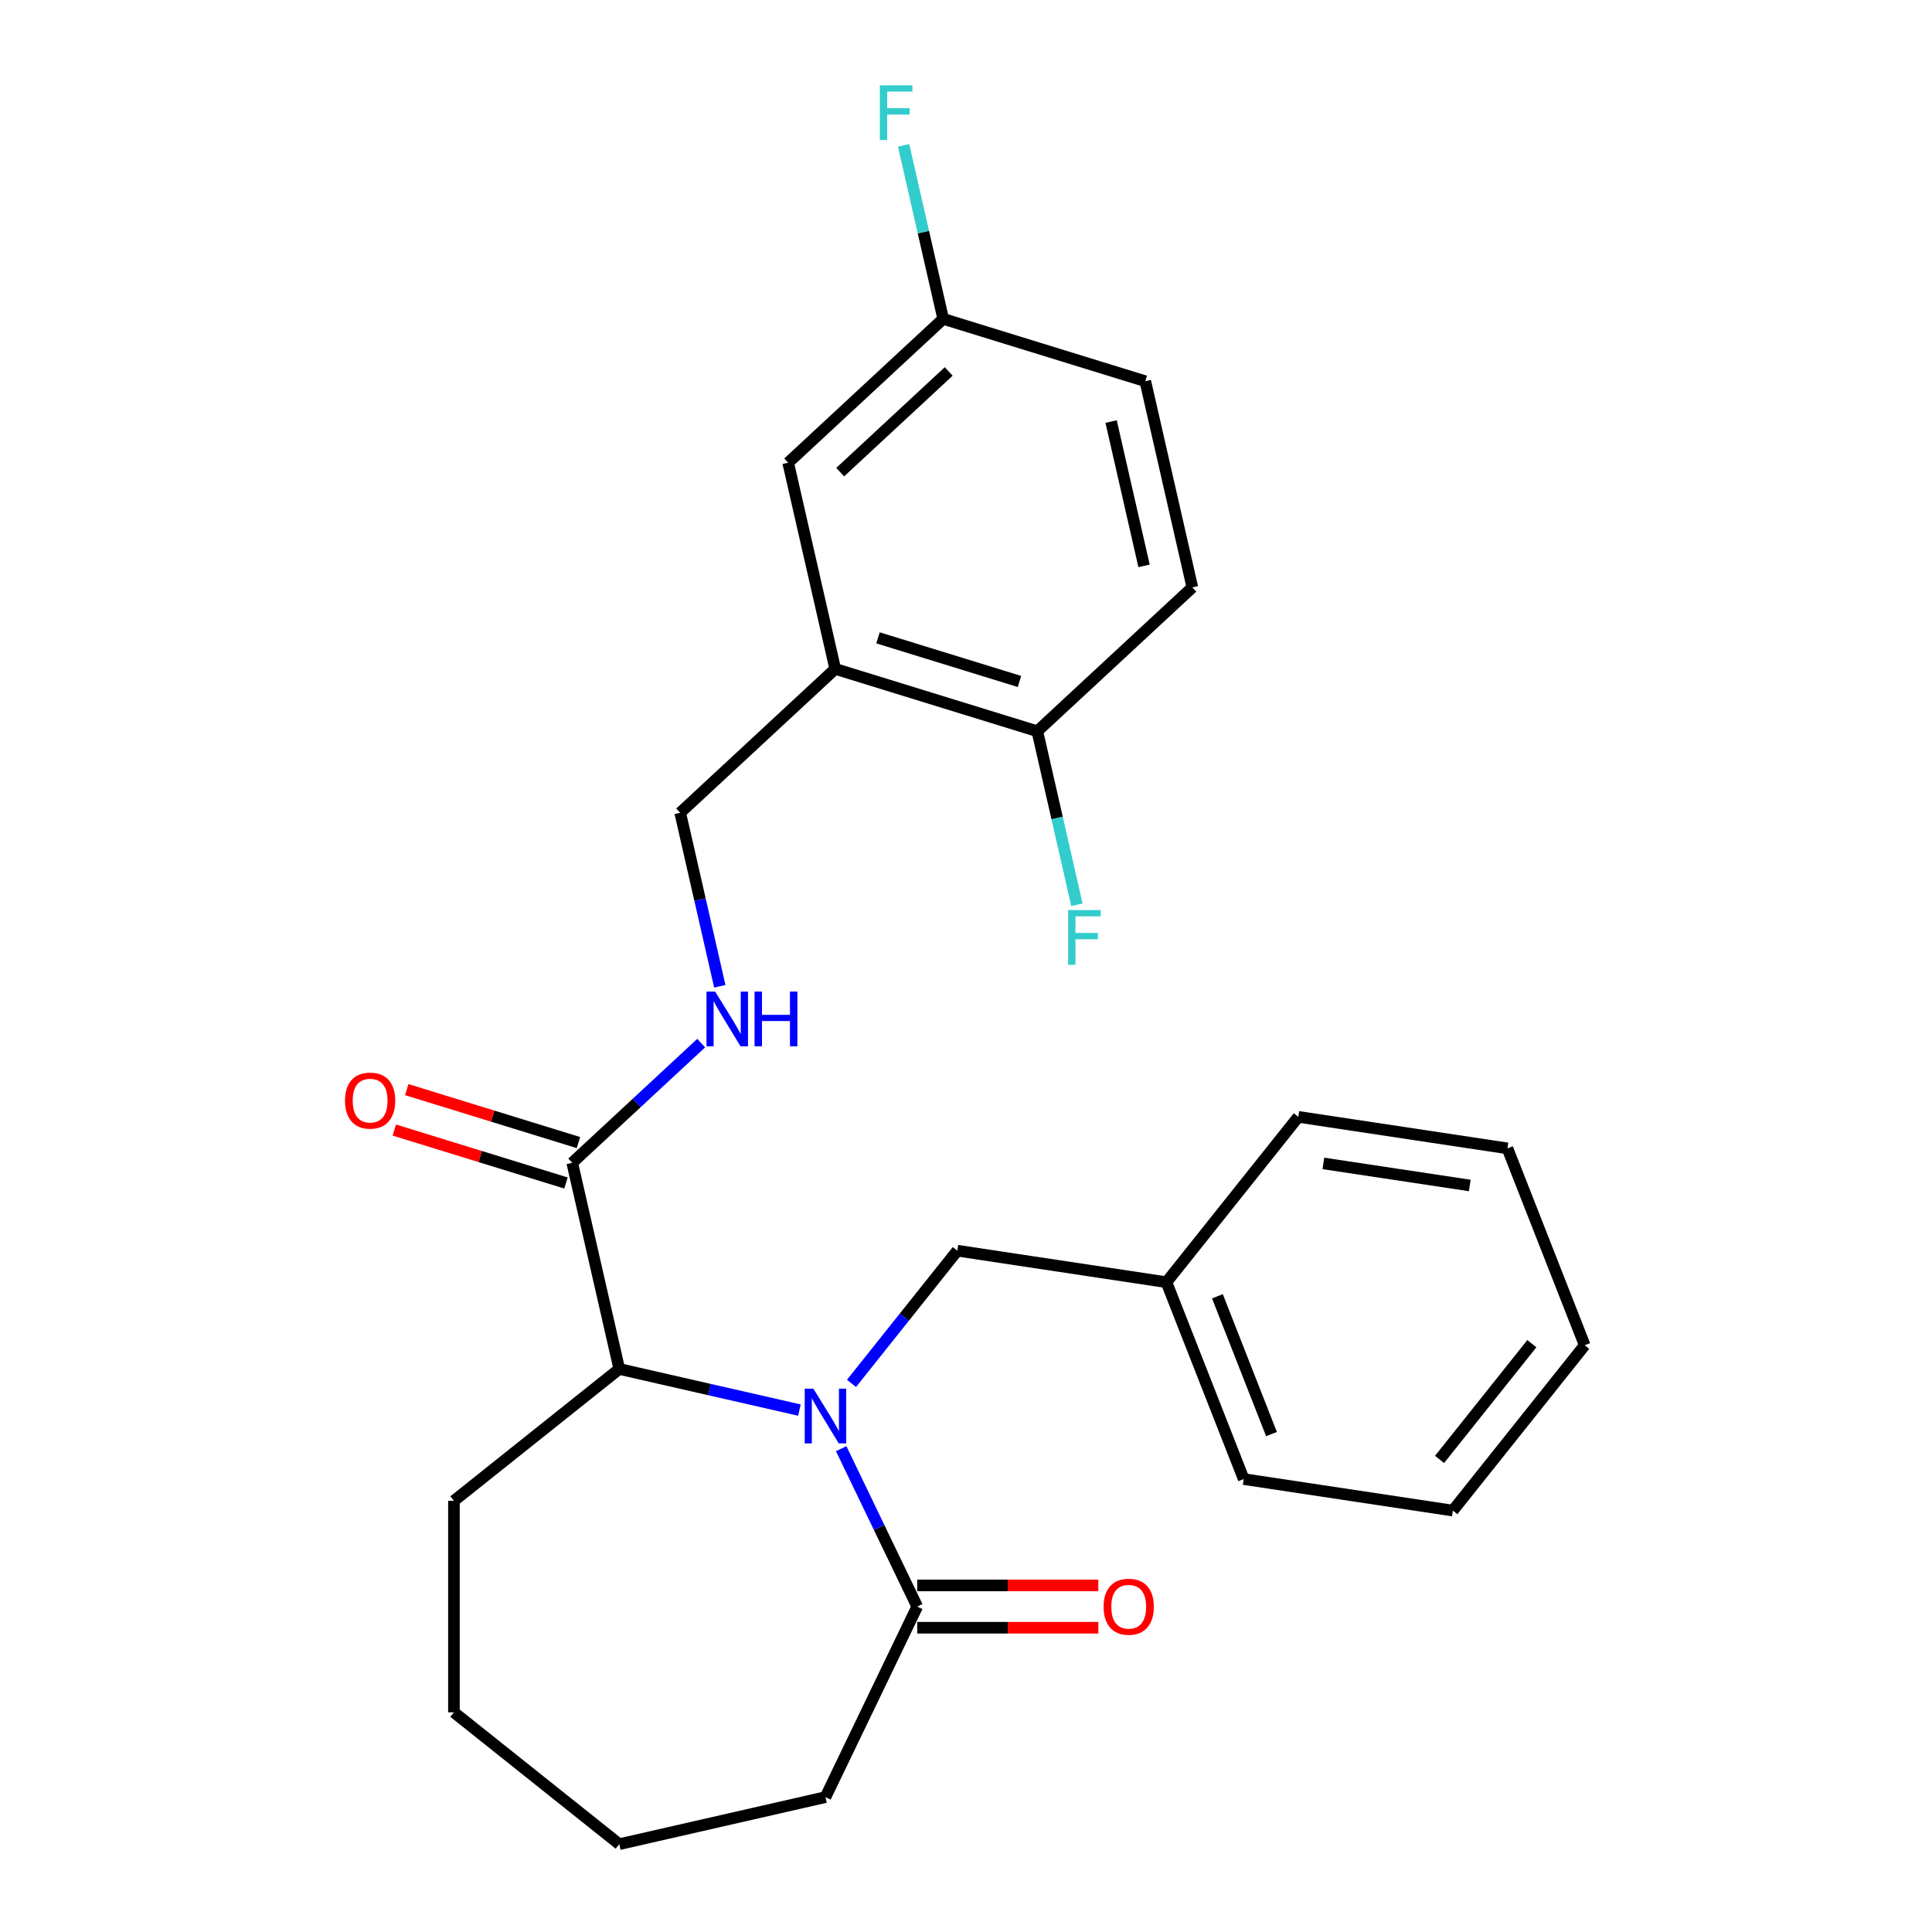 <?xml version='1.0' encoding='iso-8859-1'?>
<svg version='1.1' baseProfile='full'
              xmlns='http://www.w3.org/2000/svg'
                      xmlns:rdkit='http://www.rdkit.org/xml'
                      xmlns:xlink='http://www.w3.org/1999/xlink'
                  xml:space='preserve'
width='1000px' height='1000px' viewBox='0 0 1000 1000'>
<!-- END OF HEADER -->
<rect style='opacity:1.0;fill:#FFFFFF;stroke:none' width='1000' height='1000' x='0' y='0'> </rect>
<path class='bond-0' d='M 413.782,729.86 L 367.16,719.219' style='fill:none;fill-rule:evenodd;stroke:#0000FF;stroke-width:6px;stroke-linecap:butt;stroke-linejoin:miter;stroke-opacity:1' />
<path class='bond-0' d='M 367.16,719.219 L 320.537,708.578' style='fill:none;fill-rule:evenodd;stroke:#000000;stroke-width:6px;stroke-linecap:butt;stroke-linejoin:miter;stroke-opacity:1' />
<path class='bond-1' d='M 435.396,749.833 L 455.075,790.697' style='fill:none;fill-rule:evenodd;stroke:#0000FF;stroke-width:6px;stroke-linecap:butt;stroke-linejoin:miter;stroke-opacity:1' />
<path class='bond-1' d='M 455.075,790.697 L 474.754,831.562' style='fill:none;fill-rule:evenodd;stroke:#000000;stroke-width:6px;stroke-linecap:butt;stroke-linejoin:miter;stroke-opacity:1' />
<path class='bond-5' d='M 440.733,716.039 L 468.122,681.696' style='fill:none;fill-rule:evenodd;stroke:#0000FF;stroke-width:6px;stroke-linecap:butt;stroke-linejoin:miter;stroke-opacity:1' />
<path class='bond-5' d='M 468.122,681.696 L 495.51,647.352' style='fill:none;fill-rule:evenodd;stroke:#000000;stroke-width:6px;stroke-linecap:butt;stroke-linejoin:miter;stroke-opacity:1' />
<path class='bond-2' d='M 320.537,708.578 L 296.179,601.856' style='fill:none;fill-rule:evenodd;stroke:#000000;stroke-width:6px;stroke-linecap:butt;stroke-linejoin:miter;stroke-opacity:1' />
<path class='bond-18' d='M 320.537,708.578 L 234.953,776.829' style='fill:none;fill-rule:evenodd;stroke:#000000;stroke-width:6px;stroke-linecap:butt;stroke-linejoin:miter;stroke-opacity:1' />
<path class='bond-9' d='M 474.754,842.508 L 521.619,842.508' style='fill:none;fill-rule:evenodd;stroke:#000000;stroke-width:6px;stroke-linecap:butt;stroke-linejoin:miter;stroke-opacity:1' />
<path class='bond-9' d='M 521.619,842.508 L 568.484,842.508' style='fill:none;fill-rule:evenodd;stroke:#FF0000;stroke-width:6px;stroke-linecap:butt;stroke-linejoin:miter;stroke-opacity:1' />
<path class='bond-9' d='M 474.754,820.615 L 521.619,820.615' style='fill:none;fill-rule:evenodd;stroke:#000000;stroke-width:6px;stroke-linecap:butt;stroke-linejoin:miter;stroke-opacity:1' />
<path class='bond-9' d='M 521.619,820.615 L 568.484,820.615' style='fill:none;fill-rule:evenodd;stroke:#FF0000;stroke-width:6px;stroke-linecap:butt;stroke-linejoin:miter;stroke-opacity:1' />
<path class='bond-17' d='M 474.754,831.562 L 427.259,930.187' style='fill:none;fill-rule:evenodd;stroke:#000000;stroke-width:6px;stroke-linecap:butt;stroke-linejoin:miter;stroke-opacity:1' />
<path class='bond-4' d='M 296.179,601.856 L 329.563,570.881' style='fill:none;fill-rule:evenodd;stroke:#000000;stroke-width:6px;stroke-linecap:butt;stroke-linejoin:miter;stroke-opacity:1' />
<path class='bond-4' d='M 329.563,570.881 L 362.946,539.905' style='fill:none;fill-rule:evenodd;stroke:#0000FF;stroke-width:6px;stroke-linecap:butt;stroke-linejoin:miter;stroke-opacity:1' />
<path class='bond-10' d='M 299.405,591.396 L 254.972,577.69' style='fill:none;fill-rule:evenodd;stroke:#000000;stroke-width:6px;stroke-linecap:butt;stroke-linejoin:miter;stroke-opacity:1' />
<path class='bond-10' d='M 254.972,577.69 L 210.539,563.984' style='fill:none;fill-rule:evenodd;stroke:#FF0000;stroke-width:6px;stroke-linecap:butt;stroke-linejoin:miter;stroke-opacity:1' />
<path class='bond-10' d='M 292.952,612.317 L 248.519,598.611' style='fill:none;fill-rule:evenodd;stroke:#000000;stroke-width:6px;stroke-linecap:butt;stroke-linejoin:miter;stroke-opacity:1' />
<path class='bond-10' d='M 248.519,598.611 L 204.086,584.905' style='fill:none;fill-rule:evenodd;stroke:#FF0000;stroke-width:6px;stroke-linecap:butt;stroke-linejoin:miter;stroke-opacity:1' />
<path class='bond-3' d='M 432.309,346.223 L 352.065,420.679' style='fill:none;fill-rule:evenodd;stroke:#000000;stroke-width:6px;stroke-linecap:butt;stroke-linejoin:miter;stroke-opacity:1' />
<path class='bond-6' d='M 432.309,346.223 L 536.912,378.489' style='fill:none;fill-rule:evenodd;stroke:#000000;stroke-width:6px;stroke-linecap:butt;stroke-linejoin:miter;stroke-opacity:1' />
<path class='bond-6' d='M 454.452,330.143 L 527.674,352.729' style='fill:none;fill-rule:evenodd;stroke:#000000;stroke-width:6px;stroke-linecap:butt;stroke-linejoin:miter;stroke-opacity:1' />
<path class='bond-8' d='M 432.309,346.223 L 407.95,239.502' style='fill:none;fill-rule:evenodd;stroke:#000000;stroke-width:6px;stroke-linecap:butt;stroke-linejoin:miter;stroke-opacity:1' />
<path class='bond-7' d='M 372.567,510.504 L 362.316,465.591' style='fill:none;fill-rule:evenodd;stroke:#0000FF;stroke-width:6px;stroke-linecap:butt;stroke-linejoin:miter;stroke-opacity:1' />
<path class='bond-7' d='M 362.316,465.591 L 352.065,420.679' style='fill:none;fill-rule:evenodd;stroke:#000000;stroke-width:6px;stroke-linecap:butt;stroke-linejoin:miter;stroke-opacity:1' />
<path class='bond-14' d='M 495.51,647.352 L 603.753,663.667' style='fill:none;fill-rule:evenodd;stroke:#000000;stroke-width:6px;stroke-linecap:butt;stroke-linejoin:miter;stroke-opacity:1' />
<path class='bond-11' d='M 536.912,378.489 L 617.156,304.033' style='fill:none;fill-rule:evenodd;stroke:#000000;stroke-width:6px;stroke-linecap:butt;stroke-linejoin:miter;stroke-opacity:1' />
<path class='bond-13' d='M 536.912,378.489 L 547.163,423.401' style='fill:none;fill-rule:evenodd;stroke:#000000;stroke-width:6px;stroke-linecap:butt;stroke-linejoin:miter;stroke-opacity:1' />
<path class='bond-13' d='M 547.163,423.401 L 557.413,468.314' style='fill:none;fill-rule:evenodd;stroke:#33CCCC;stroke-width:6px;stroke-linecap:butt;stroke-linejoin:miter;stroke-opacity:1' />
<path class='bond-12' d='M 407.95,239.502 L 488.195,165.046' style='fill:none;fill-rule:evenodd;stroke:#000000;stroke-width:6px;stroke-linecap:butt;stroke-linejoin:miter;stroke-opacity:1' />
<path class='bond-12' d='M 434.878,244.382 L 491.049,192.263' style='fill:none;fill-rule:evenodd;stroke:#000000;stroke-width:6px;stroke-linecap:butt;stroke-linejoin:miter;stroke-opacity:1' />
<path class='bond-28' d='M 617.156,304.033 L 592.797,197.312' style='fill:none;fill-rule:evenodd;stroke:#000000;stroke-width:6px;stroke-linecap:butt;stroke-linejoin:miter;stroke-opacity:1' />
<path class='bond-28' d='M 592.158,292.897 L 575.107,218.192' style='fill:none;fill-rule:evenodd;stroke:#000000;stroke-width:6px;stroke-linecap:butt;stroke-linejoin:miter;stroke-opacity:1' />
<path class='bond-15' d='M 488.195,165.046 L 592.797,197.312' style='fill:none;fill-rule:evenodd;stroke:#000000;stroke-width:6px;stroke-linecap:butt;stroke-linejoin:miter;stroke-opacity:1' />
<path class='bond-16' d='M 488.195,165.046 L 477.944,120.134' style='fill:none;fill-rule:evenodd;stroke:#000000;stroke-width:6px;stroke-linecap:butt;stroke-linejoin:miter;stroke-opacity:1' />
<path class='bond-16' d='M 477.944,120.134 L 467.693,75.221' style='fill:none;fill-rule:evenodd;stroke:#33CCCC;stroke-width:6px;stroke-linecap:butt;stroke-linejoin:miter;stroke-opacity:1' />
<path class='bond-19' d='M 603.753,663.667 L 643.745,765.566' style='fill:none;fill-rule:evenodd;stroke:#000000;stroke-width:6px;stroke-linecap:butt;stroke-linejoin:miter;stroke-opacity:1' />
<path class='bond-19' d='M 630.132,670.954 L 658.126,742.283' style='fill:none;fill-rule:evenodd;stroke:#000000;stroke-width:6px;stroke-linecap:butt;stroke-linejoin:miter;stroke-opacity:1' />
<path class='bond-20' d='M 603.753,663.667 L 672.004,578.083' style='fill:none;fill-rule:evenodd;stroke:#000000;stroke-width:6px;stroke-linecap:butt;stroke-linejoin:miter;stroke-opacity:1' />
<path class='bond-21' d='M 427.259,930.187 L 320.537,954.545' style='fill:none;fill-rule:evenodd;stroke:#000000;stroke-width:6px;stroke-linecap:butt;stroke-linejoin:miter;stroke-opacity:1' />
<path class='bond-22' d='M 234.953,776.829 L 234.953,886.295' style='fill:none;fill-rule:evenodd;stroke:#000000;stroke-width:6px;stroke-linecap:butt;stroke-linejoin:miter;stroke-opacity:1' />
<path class='bond-24' d='M 643.745,765.566 L 751.989,781.881' style='fill:none;fill-rule:evenodd;stroke:#000000;stroke-width:6px;stroke-linecap:butt;stroke-linejoin:miter;stroke-opacity:1' />
<path class='bond-23' d='M 672.004,578.083 L 780.247,594.398' style='fill:none;fill-rule:evenodd;stroke:#000000;stroke-width:6px;stroke-linecap:butt;stroke-linejoin:miter;stroke-opacity:1' />
<path class='bond-23' d='M 684.977,602.179 L 760.748,613.6' style='fill:none;fill-rule:evenodd;stroke:#000000;stroke-width:6px;stroke-linecap:butt;stroke-linejoin:miter;stroke-opacity:1' />
<path class='bond-26' d='M 320.537,954.545 L 234.953,886.295' style='fill:none;fill-rule:evenodd;stroke:#000000;stroke-width:6px;stroke-linecap:butt;stroke-linejoin:miter;stroke-opacity:1' />
<path class='bond-25' d='M 780.247,594.398 L 820.24,696.297' style='fill:none;fill-rule:evenodd;stroke:#000000;stroke-width:6px;stroke-linecap:butt;stroke-linejoin:miter;stroke-opacity:1' />
<path class='bond-27' d='M 751.989,781.881 L 820.24,696.297' style='fill:none;fill-rule:evenodd;stroke:#000000;stroke-width:6px;stroke-linecap:butt;stroke-linejoin:miter;stroke-opacity:1' />
<path class='bond-27' d='M 745.11,755.394 L 792.885,695.485' style='fill:none;fill-rule:evenodd;stroke:#000000;stroke-width:6px;stroke-linecap:butt;stroke-linejoin:miter;stroke-opacity:1' />
<path  class='atom-0' d='M 420.999 718.776
L 430.279 733.776
Q 431.199 735.256, 432.679 737.936
Q 434.159 740.616, 434.239 740.776
L 434.239 718.776
L 437.999 718.776
L 437.999 747.096
L 434.119 747.096
L 424.159 730.696
Q 422.999 728.776, 421.759 726.576
Q 420.559 724.376, 420.199 723.696
L 420.199 747.096
L 416.519 747.096
L 416.519 718.776
L 420.999 718.776
' fill='#0000FF'/>
<path  class='atom-5' d='M 370.163 513.241
L 379.443 528.241
Q 380.363 529.721, 381.843 532.401
Q 383.323 535.081, 383.403 535.241
L 383.403 513.241
L 387.163 513.241
L 387.163 541.561
L 383.283 541.561
L 373.323 525.161
Q 372.163 523.241, 370.923 521.041
Q 369.723 518.841, 369.363 518.161
L 369.363 541.561
L 365.683 541.561
L 365.683 513.241
L 370.163 513.241
' fill='#0000FF'/>
<path  class='atom-5' d='M 390.563 513.241
L 394.403 513.241
L 394.403 525.281
L 408.883 525.281
L 408.883 513.241
L 412.723 513.241
L 412.723 541.561
L 408.883 541.561
L 408.883 528.481
L 394.403 528.481
L 394.403 541.561
L 390.563 541.561
L 390.563 513.241
' fill='#0000FF'/>
<path  class='atom-10' d='M 571.22 831.642
Q 571.22 824.842, 574.58 821.042
Q 577.94 817.242, 584.22 817.242
Q 590.5 817.242, 593.86 821.042
Q 597.22 824.842, 597.22 831.642
Q 597.22 838.522, 593.82 842.442
Q 590.42 846.322, 584.22 846.322
Q 577.98 846.322, 574.58 842.442
Q 571.22 838.562, 571.22 831.642
M 584.22 843.122
Q 588.54 843.122, 590.86 840.242
Q 593.22 837.322, 593.22 831.642
Q 593.22 826.082, 590.86 823.282
Q 588.54 820.442, 584.22 820.442
Q 579.9 820.442, 577.54 823.242
Q 575.22 826.042, 575.22 831.642
Q 575.22 837.362, 577.54 840.242
Q 579.9 843.122, 584.22 843.122
' fill='#FF0000'/>
<path  class='atom-11' d='M 178.576 569.671
Q 178.576 562.871, 181.936 559.071
Q 185.296 555.271, 191.576 555.271
Q 197.856 555.271, 201.216 559.071
Q 204.576 562.871, 204.576 569.671
Q 204.576 576.551, 201.176 580.471
Q 197.776 584.351, 191.576 584.351
Q 185.336 584.351, 181.936 580.471
Q 178.576 576.591, 178.576 569.671
M 191.576 581.151
Q 195.896 581.151, 198.216 578.271
Q 200.576 575.351, 200.576 569.671
Q 200.576 564.111, 198.216 561.311
Q 195.896 558.471, 191.576 558.471
Q 187.256 558.471, 184.896 561.271
Q 182.576 564.071, 182.576 569.671
Q 182.576 575.391, 184.896 578.271
Q 187.256 581.151, 191.576 581.151
' fill='#FF0000'/>
<path  class='atom-14' d='M 552.85 471.05
L 569.69 471.05
L 569.69 474.29
L 556.65 474.29
L 556.65 482.89
L 568.25 482.89
L 568.25 486.17
L 556.65 486.17
L 556.65 499.37
L 552.85 499.37
L 552.85 471.05
' fill='#33CCCC'/>
<path  class='atom-17' d='M 455.416 44.165
L 472.256 44.165
L 472.256 47.405
L 459.216 47.405
L 459.216 56.005
L 470.816 56.005
L 470.816 59.285
L 459.216 59.285
L 459.216 72.485
L 455.416 72.485
L 455.416 44.165
' fill='#33CCCC'/>
</svg>

